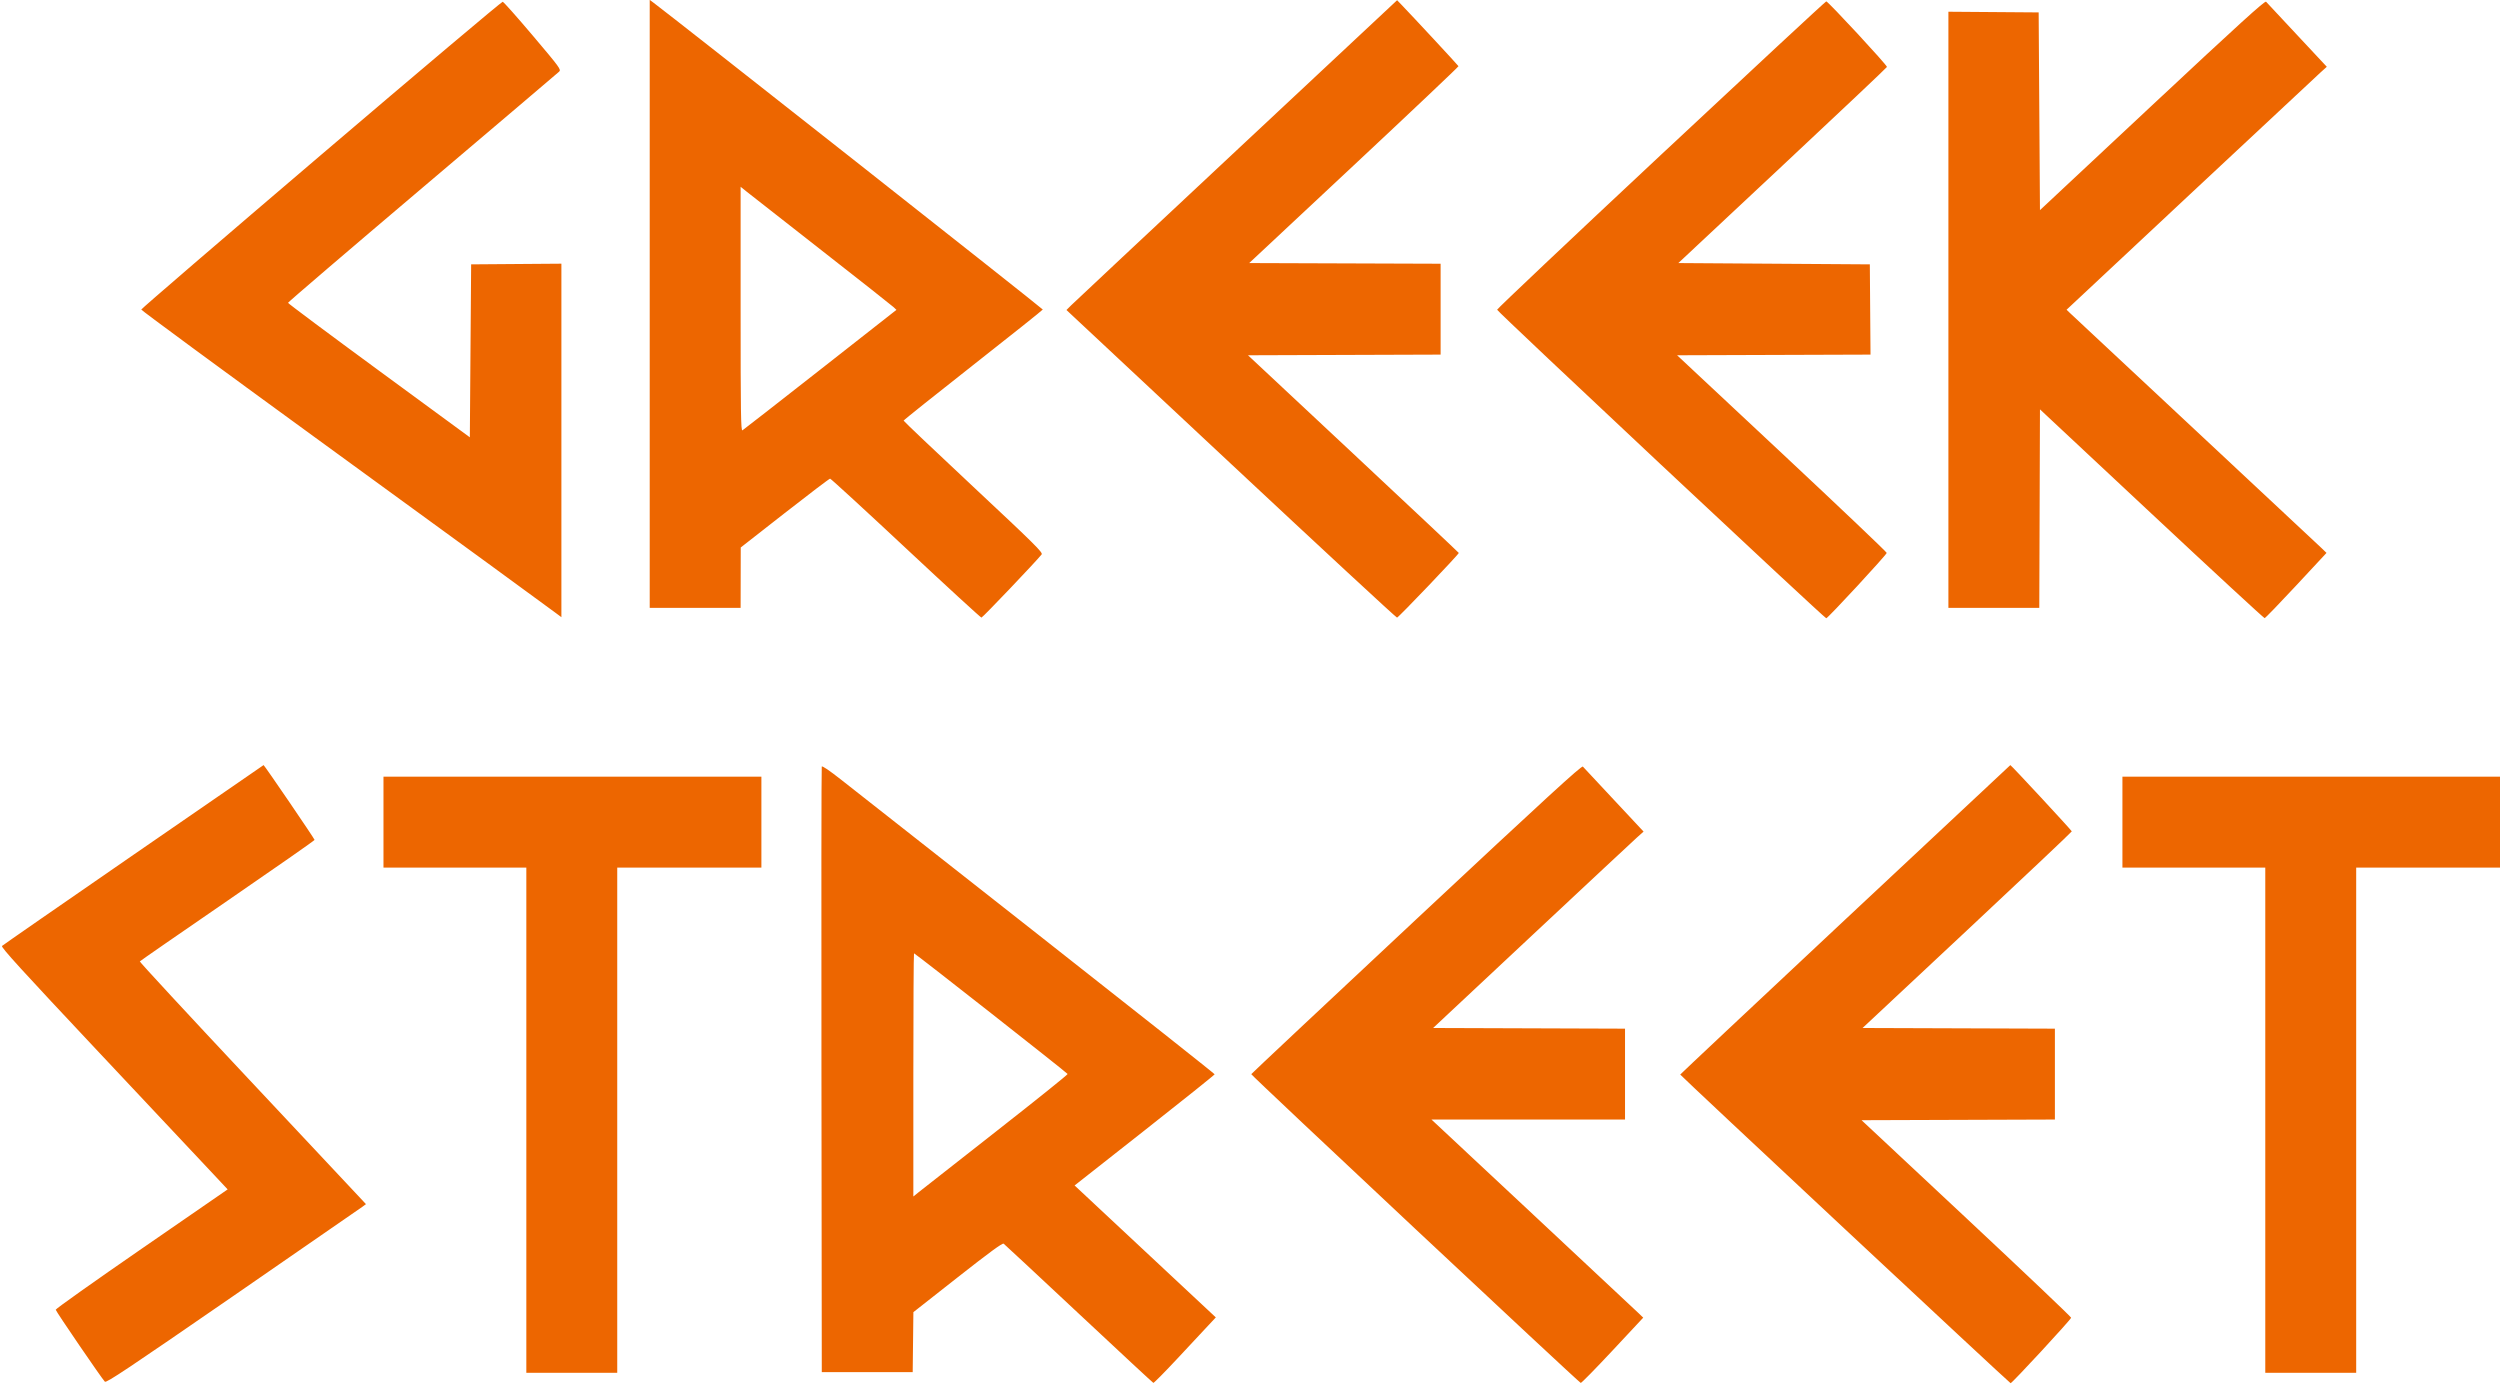 <?xml version="1.0" encoding="UTF-8"?> <svg xmlns="http://www.w3.org/2000/svg" viewBox="0 0 1925.00 1066.00"><path fill="#ed6600" stroke="none" fill-opacity="1" stroke-width="1.176" stroke-opacity="1" alignment-baseline="baseline" baseline-shift="baseline" fill-rule="evenodd" id="tSvg18a7f88ca10" title="Path 2" d="M500.276 233.976C500.276 312.003 500.276 390.03 500.276 468.057C511.943 468.057 523.609 468.057 535.276 468.057C546.942 468.057 558.609 468.057 570.275 468.057C570.291 460.307 570.306 452.557 570.322 444.807C570.337 437.057 570.352 429.308 570.367 421.558C581.662 412.724 592.955 403.891 604.249 395.058C622.884 380.483 638.599 368.558 639.172 368.558C639.744 368.558 665.963 392.633 697.434 422.058C728.905 451.482 755.131 475.557 755.714 475.557C756.598 475.557 798.03 432.068 802.06 426.913C803.189 425.466 796.82 419.161 749.56 374.941C719.977 347.262 695.775 324.289 695.775 323.892C695.775 323.494 719.846 304.256 749.265 281.14C778.685 258.025 802.841 238.762 802.944 238.335C803.082 237.765 518.453 13.434 502.737 1.727C501.917 1.116 501.096 0.505 500.276 -0.107C500.276 77.921 500.276 155.948 500.276 233.976ZM952.273 115.652C884.348 179.168 827.061 232.838 824.967 234.919C823.698 236.18 822.429 237.441 821.16 238.703C863.383 278.178 905.606 317.654 947.829 357.13C1017.496 422.264 1075.046 475.557 1075.717 475.557C1076.775 475.557 1123.272 426.865 1123.272 425.757C1123.272 425.527 1086.752 391.19 1042.116 349.449C1015.064 324.152 988.013 298.855 960.961 273.558C985.679 273.473 1010.398 273.388 1035.116 273.303C1059.835 273.217 1084.553 273.131 1109.272 273.046C1109.272 261.383 1109.272 249.721 1109.272 238.059C1109.272 226.397 1109.272 214.734 1109.272 203.072C1084.708 202.986 1060.144 202.901 1035.58 202.815C1011.017 202.73 986.453 202.644 961.89 202.559C988.792 177.408 1015.694 152.257 1042.596 127.106C1086.985 85.607 1123.184 51.34 1123.038 50.957C1122.807 50.352 1087.359 12.164 1078.859 3.364C1077.83 2.299 1076.801 1.234 1075.772 0.169C1034.606 38.663 993.439 77.157 952.273 115.652ZM1657.252 80.954C1628.424 107.905 1599.597 134.856 1570.769 161.806C1570.602 136.432 1570.435 111.058 1570.269 85.684C1570.102 60.309 1569.935 34.935 1569.769 9.56C1558.185 9.473 1546.602 9.385 1535.019 9.297C1523.436 9.21 1511.852 9.122 1500.269 9.034C1500.269 85.538 1500.269 162.042 1500.269 238.546C1500.269 315.05 1500.269 391.553 1500.269 468.057C1511.934 468.057 1523.598 468.057 1535.263 468.057C1546.928 468.057 1558.592 468.057 1570.257 468.057C1570.342 442.582 1570.427 417.106 1570.513 391.631C1570.598 366.155 1570.683 340.68 1570.769 315.204C1599.435 342.01 1628.102 368.815 1656.768 395.621C1704.068 439.849 1743.217 476.003 1743.767 475.961C1744.318 475.92 1755.263 464.602 1768.091 450.81C1775.866 442.452 1783.64 434.094 1791.415 425.736C1790.14 424.5 1788.866 423.265 1787.591 422.029C1785.488 419.991 1741.693 379.059 1690.268 331.067C1638.843 283.075 1595.526 242.615 1594.008 241.155C1593.089 240.27 1592.168 239.385 1591.248 238.5C1622.959 208.843 1654.669 179.187 1686.38 149.53C1738.703 100.597 1783.791 58.504 1786.579 55.991C1788.268 54.468 1789.957 52.946 1791.646 51.423C1784.037 43.279 1776.428 35.135 1768.819 26.991C1756.264 13.554 1745.485 2.007 1744.864 1.33C1743.996 0.384 1723.763 18.773 1657.252 80.954ZM247.278 119.212C171.103 184.149 108.779 237.766 108.779 238.359C108.779 238.953 168.628 282.995 241.778 336.233C361.426 423.312 415.623 462.838 428.026 472.068C429.443 473.122 430.86 474.176 432.276 475.23C432.276 429.864 432.276 384.498 432.276 339.132C432.276 293.766 432.276 248.399 432.276 203.033C420.693 203.121 409.11 203.208 397.527 203.296C385.943 203.384 374.36 203.471 362.777 203.559C362.61 225.755 362.444 247.95 362.277 270.146C362.11 292.341 361.944 314.537 361.777 336.733C338.444 319.619 315.111 302.505 291.777 285.391C253.278 257.153 221.778 233.65 221.778 233.163C221.778 232.675 268.353 192.805 325.277 144.563C382.202 96.321 429.567 56.093 430.534 55.169C432.2 53.577 431.128 52.112 410.332 27.524C398.253 13.244 387.786 1.466 387.073 1.352C386.36 1.237 323.452 54.274 247.278 119.212ZM1279.039 119.126C1209.592 184.061 1152.772 237.777 1152.772 238.493C1152.772 239.826 1404.792 476.057 1406.214 476.057C1407.472 476.057 1452.77 427.092 1452.77 425.731C1452.77 425.053 1416.455 390.537 1372.07 349.028C1345.17 323.872 1318.27 298.715 1291.371 273.558C1316.191 273.473 1341.012 273.388 1365.833 273.303C1390.654 273.217 1415.475 273.131 1440.296 273.046C1440.208 261.465 1440.12 249.884 1440.033 238.303C1439.945 226.721 1439.857 215.14 1439.77 203.559C1415.194 203.392 1390.618 203.226 1366.042 203.059C1341.466 202.892 1316.89 202.726 1292.314 202.559C1319.035 177.559 1345.757 152.559 1372.479 127.559C1416.571 86.31 1452.789 52.102 1452.964 51.542C1453.322 50.397 1407.636 1.06 1406.218 1.06C1405.717 1.06 1348.486 54.19 1279.039 119.126ZM570.275 237.988C570.275 317.833 570.486 332.036 571.658 331.358C572.418 330.918 599.413 309.865 631.649 284.574C651.186 269.245 670.723 253.917 690.26 238.589C689.512 237.88 688.764 237.171 688.017 236.462C686.784 235.292 661.7 215.514 632.275 192.512C602.85 169.509 576.862 149.143 574.525 147.253C573.109 146.108 571.692 144.963 570.275 143.818C570.275 175.208 570.275 206.598 570.275 237.988ZM102.779 658.184C47.779 696.133 2.225 727.722 1.548 728.385C0.58 729.331 16.697 747.017 76.9 811.072C119.021 855.888 158.389 897.791 164.387 904.191C168.022 908.07 171.657 911.949 175.292 915.828C153.207 931.068 131.121 946.308 109.036 961.548C72.595 986.694 42.829 1007.817 42.89 1008.491C43 1009.71 78.269 1061.332 80.746 1063.901C81.827 1065.022 98.365 1053.993 178.957 998.402C232.258 961.636 277.197 930.575 278.822 929.378C279.808 928.653 280.793 927.927 281.777 927.202C280.913 926.261 280.049 925.319 279.185 924.378C277.757 922.825 238.473 880.935 191.885 831.289C145.298 781.643 107.398 740.693 107.664 740.289C107.93 739.886 138.302 718.856 175.157 693.556C212.012 668.256 242.191 647.177 242.222 646.714C242.272 645.969 203.402 588.958 202.956 589.121C202.858 589.158 157.778 620.236 102.779 658.184ZM632.748 590.278C632.481 590.981 632.378 696.181 632.519 824.055C632.604 901.554 632.69 979.054 632.775 1056.553C644.442 1056.553 656.108 1056.553 667.775 1056.553C679.441 1056.553 691.108 1056.553 702.775 1056.553C702.864 1048.853 702.953 1041.153 703.043 1033.452C703.132 1025.752 703.221 1018.052 703.311 1010.351C714.678 1001.412 726.045 992.473 737.412 983.534C761.787 964.364 771.882 956.977 772.807 957.634C773.519 958.14 799.569 982.404 830.697 1011.553C861.824 1040.703 887.647 1064.673 888.08 1064.819C888.513 1064.965 896.947 1056.429 906.82 1045.85C916.694 1035.271 927.338 1023.868 930.474 1020.51C932.374 1018.475 934.275 1016.439 936.175 1014.403C918.052 997.471 899.928 980.538 881.804 963.606C863.681 946.673 845.558 929.741 827.435 912.808C845.408 898.666 863.381 884.523 881.354 870.38C911.009 847.046 935.273 827.615 935.273 827.202C935.273 826.789 873.961 778.257 799.024 719.355C724.087 660.451 656.128 607.025 648.004 600.629C638.595 593.222 633.057 589.465 632.748 590.278ZM1090.71 707.664C1020.894 772.928 963.637 826.675 963.47 827.1C963.171 827.863 1215.443 1064.27 1217.178 1064.853C1217.67 1065.018 1228.695 1053.779 1241.679 1039.877C1249.548 1031.452 1257.417 1023.027 1265.286 1014.601C1264.2 1013.551 1263.114 1012.5 1262.028 1011.449C1260.237 1009.716 1223.552 975.392 1180.506 935.176C1154.418 910.802 1128.33 886.428 1102.242 862.054C1127.08 862.054 1151.918 862.054 1176.756 862.054C1201.594 862.054 1226.433 862.054 1251.271 862.054C1251.271 850.39 1251.271 838.725 1251.271 827.061C1251.271 815.396 1251.271 803.732 1251.271 792.068C1226.642 791.982 1202.013 791.897 1177.383 791.811C1152.754 791.726 1128.124 791.64 1103.495 791.555C1128.785 767.889 1154.076 744.222 1179.366 720.556C1221.095 681.506 1257.558 647.476 1260.393 644.934C1262.111 643.394 1263.83 641.853 1265.549 640.313C1257.953 632.187 1250.358 624.061 1242.762 615.934C1230.229 602.526 1219.451 590.982 1218.811 590.28C1217.894 589.274 1190.745 614.151 1090.71 707.664ZM1420.77 708.1C1350.92 773.489 1293.771 827.178 1293.771 827.408C1293.771 828.115 1547.414 1065.053 1548.17 1065.053C1549.35 1065.053 1594.768 1015.916 1594.768 1014.64C1594.768 1013.988 1558.462 979.502 1514.087 938.004C1487.193 912.854 1460.299 887.704 1433.406 862.554C1458.216 862.469 1483.027 862.384 1507.837 862.298C1532.648 862.213 1557.458 862.127 1582.269 862.042C1582.269 850.379 1582.269 838.717 1582.269 827.055C1582.269 815.393 1582.269 803.73 1582.269 792.068C1557.586 791.982 1532.904 791.897 1508.221 791.811C1483.539 791.726 1458.856 791.64 1434.174 791.555C1461.023 766.449 1487.872 741.343 1514.721 716.236C1559.022 674.812 1595.268 640.575 1595.268 640.155C1595.268 639.471 1548.418 588.946 1547.958 589.133C1547.854 589.175 1490.619 642.711 1420.77 708.1ZM295.277 633.056C295.277 644.723 295.277 656.389 295.277 668.056C313.611 668.056 331.944 668.056 350.277 668.056C368.61 668.056 386.943 668.056 405.277 668.056C405.277 732.889 405.277 797.722 405.277 862.554C405.277 927.387 405.277 992.22 405.277 1057.053C416.943 1057.053 428.61 1057.053 440.276 1057.053C451.943 1057.053 463.61 1057.053 475.276 1057.053C475.276 992.22 475.276 927.387 475.276 862.554C475.276 797.722 475.276 732.889 475.276 668.056C493.776 668.056 512.276 668.056 530.776 668.056C549.276 668.056 567.775 668.056 586.275 668.056C586.275 656.389 586.275 644.723 586.275 633.056C586.275 621.389 586.275 609.723 586.275 598.056C537.776 598.056 489.276 598.056 440.776 598.056C392.277 598.056 343.777 598.056 295.277 598.056C295.277 609.723 295.277 621.389 295.277 633.056ZM1634.268 633.056C1634.268 644.723 1634.268 656.389 1634.268 668.056C1652.601 668.056 1670.935 668.056 1689.268 668.056C1707.601 668.056 1725.934 668.056 1744.267 668.056C1744.267 732.889 1744.267 797.722 1744.267 862.554C1744.267 927.387 1744.267 992.22 1744.267 1057.053C1755.934 1057.053 1767.601 1057.053 1779.267 1057.053C1790.934 1057.053 1802.6 1057.053 1814.267 1057.053C1814.267 992.22 1814.267 927.387 1814.267 862.554C1814.267 797.722 1814.267 732.889 1814.267 668.056C1832.767 668.056 1851.267 668.056 1869.767 668.056C1888.266 668.056 1906.766 668.056 1925.266 668.056C1925.266 656.389 1925.266 644.723 1925.266 633.056C1925.266 621.389 1925.266 609.723 1925.266 598.056C1876.767 598.056 1828.267 598.056 1779.767 598.056C1731.268 598.056 1682.768 598.056 1634.268 598.056C1634.268 609.723 1634.268 621.389 1634.268 633.056ZM703.275 827.675C703.275 858.881 703.275 890.088 703.275 921.295C704.691 920.154 706.108 919.012 707.525 917.871C709.862 915.988 736.657 894.958 767.07 871.139C797.483 847.321 822.233 827.45 822.07 826.983C821.75 826.064 704.638 734.055 703.789 734.055C703.506 734.055 703.275 776.184 703.275 827.675Z"></path></svg> 